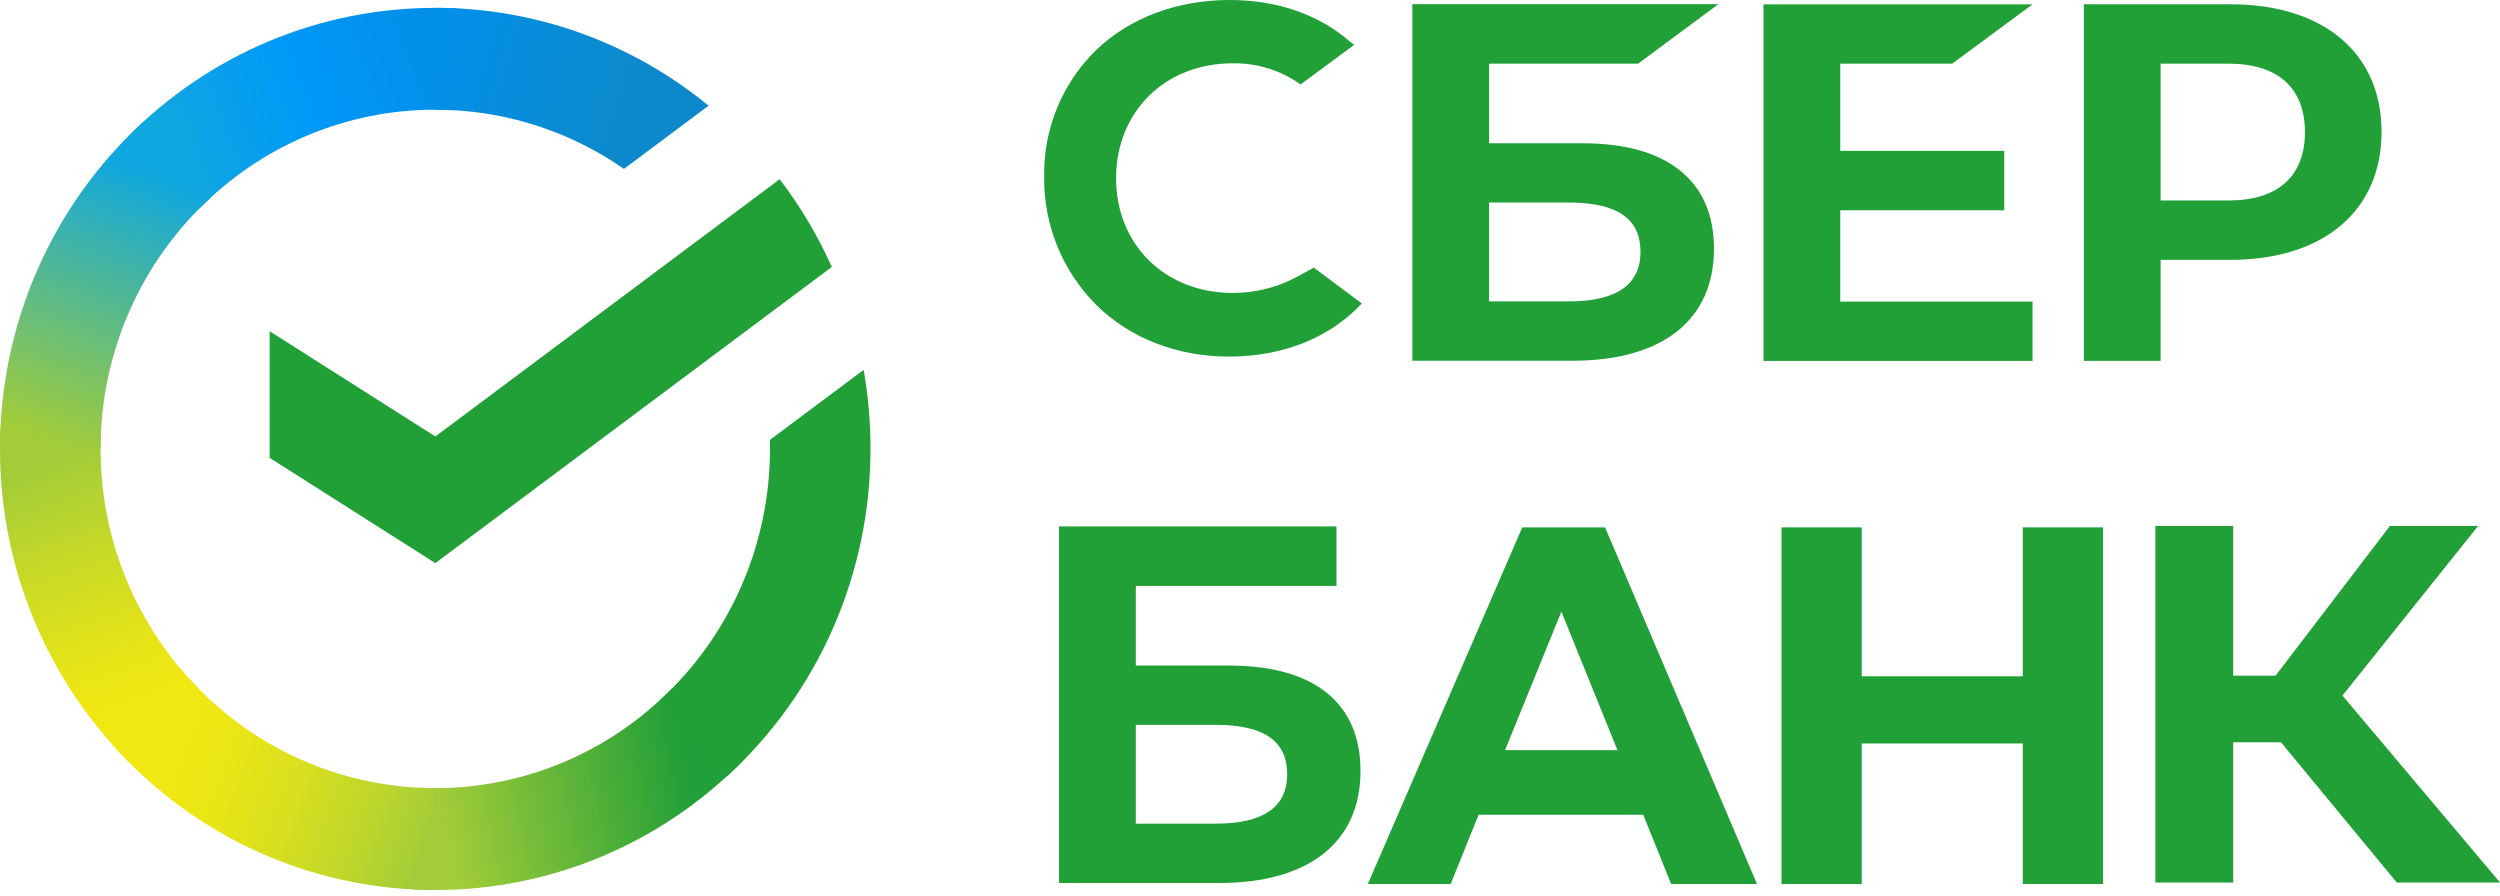 <?xml version="1.0" encoding="UTF-8"?> <svg xmlns="http://www.w3.org/2000/svg" width="173" height="62" viewBox="0 0 173 62" fill="none"> <path d="M135.089 4.406L140.652 0.3H122.034V24.976H140.652V20.87H127.346V14.549H138.696V10.442H127.346V4.406H135.089Z" fill="#21A038"></path> <path d="M109.506 9.913H103.042V4.404H113.358L118.918 0.285H97.733V24.962H108.822C115.04 24.962 118.608 22.139 118.608 17.214C118.608 12.504 115.376 9.913 109.506 9.913ZM108.583 20.854H103.042V14.017H108.583C111.946 14.017 113.523 15.162 113.523 17.435C113.523 19.708 111.845 20.854 108.583 20.854Z" fill="#21A038"></path> <path d="M154.337 0.296H144.203V24.973H149.515V17.982H154.337C160.803 17.982 164.803 14.573 164.803 9.126C164.803 3.679 160.803 0.296 154.337 0.296ZM154.225 13.873H149.515V4.406H154.225C157.626 4.406 159.503 6.088 159.503 9.141C159.503 12.194 157.626 13.873 154.225 13.873Z" fill="#21A038"></path> <path d="M89.762 19.149C88.39 19.894 86.852 20.279 85.292 20.27C80.622 20.27 77.234 16.929 77.234 12.329C77.234 7.729 80.622 4.381 85.292 4.381C86.976 4.352 88.626 4.864 89.999 5.842L93.715 3.1L93.463 2.921C91.296 1.011 88.4 0 85.085 0C81.489 0 78.229 1.212 75.901 3.417C74.724 4.553 73.793 5.919 73.166 7.431C72.54 8.943 72.23 10.568 72.258 12.205C72.233 13.859 72.541 15.5 73.163 17.032C73.785 18.564 74.709 19.954 75.879 21.121C78.218 23.413 81.471 24.677 85.041 24.677C88.771 24.677 92.031 23.373 94.239 21L90.913 18.518L89.762 19.149Z" fill="#21A038"></path> <path d="M85.059 46.056H78.598V40.547H92.483V36.428H73.285V61.105H84.36C90.577 61.105 94.145 58.281 94.145 53.357C94.16 48.647 90.928 46.056 85.059 46.056ZM84.136 56.997H78.598V50.16H84.136C87.499 50.16 89.074 51.305 89.074 53.578C89.074 55.851 87.412 56.997 84.136 56.997Z" fill="#21A038"></path> <path d="M154.537 61.069H149.152V36.393H154.537V46.757H157.469L165.384 36.393H171.487L162.098 48.132L173 61.069H165.855L157.842 51.364H154.537V61.069Z" fill="#21A038"></path> <path d="M113.711 56.38H102.319L100.387 61.172H94.656L105.341 36.495H111.071L121.583 61.172H115.642L113.711 56.38ZM111.927 51.908L108.048 42.325L104.149 51.908H111.927Z" fill="#21A038"></path> <path d="M128.833 36.495V46.8H139.977V36.495H145.529V61.172H139.977V51.448H128.833V61.172H123.28V36.495H128.833Z" fill="#21A038"></path> <path d="M53.953 12.402C55.383 14.277 56.595 16.314 57.562 18.471L30.126 38.968L18.66 31.683V22.92L30.126 30.204L53.953 12.402Z" fill="#21A038"></path> <path d="M6.958 31.065C6.958 30.672 6.968 30.281 6.987 29.893L0.038 29.547C0.014 30.051 8.39722e-06 30.559 8.39722e-06 31.072C-0.003 35.079 0.775 39.048 2.289 42.75C3.803 46.452 6.023 49.814 8.822 52.645L13.751 47.652C11.596 45.477 9.887 42.892 8.721 40.045C7.555 37.199 6.956 34.147 6.958 31.065Z" fill="url(#paint0_linear_723_170)"></path> <path d="M30.12 7.592C30.508 7.592 30.893 7.606 31.277 7.626L31.624 0.581C31.126 0.557 30.625 0.545 30.12 0.545C26.164 0.54 22.246 1.327 18.591 2.861C14.937 4.395 11.617 6.645 8.822 9.483L13.751 14.478C15.897 12.294 18.448 10.561 21.257 9.379C24.067 8.197 27.078 7.59 30.12 7.592Z" fill="url(#paint1_linear_723_170)"></path> <path d="M30.12 54.538C29.732 54.538 29.347 54.538 28.961 54.507L28.614 61.549C29.113 61.575 29.616 61.588 30.12 61.588C34.075 61.592 37.99 60.804 41.643 59.27C45.296 57.736 48.614 55.485 51.406 52.647L46.487 47.654C44.34 49.837 41.79 51.569 38.981 52.751C36.172 53.932 33.161 54.54 30.12 54.538Z" fill="url(#paint2_linear_723_170)"></path> <path d="M43.176 11.688L49.032 7.313C43.679 2.921 36.998 0.53 30.111 0.542V7.591C34.775 7.585 39.33 9.014 43.176 11.688Z" fill="url(#paint3_linear_723_170)"></path> <path d="M60.238 31.065C60.241 29.231 60.083 27.4 59.764 25.595L53.282 30.437C53.282 30.645 53.282 30.854 53.282 31.065C53.283 34.344 52.605 37.588 51.291 40.585C49.976 43.582 48.055 46.266 45.652 48.462L50.328 53.699C53.452 50.841 55.949 47.349 57.656 43.449C59.363 39.55 60.243 35.331 60.238 31.065Z" fill="#21A038"></path> <path d="M30.12 54.538C26.884 54.539 23.683 53.852 20.725 52.52C17.768 51.188 15.12 49.241 12.951 46.806L7.786 51.542C10.606 54.709 14.052 57.24 17.899 58.97C21.747 60.701 25.91 61.593 30.12 61.588V54.538Z" fill="url(#paint4_linear_723_170)"></path> <path d="M14.588 13.668L9.915 8.43C6.789 11.288 4.292 14.78 2.584 18.68C0.876 22.579 -0.005 26.798 1.85264e-05 31.065H6.958C6.957 27.785 7.635 24.542 8.95 21.545C10.264 18.548 12.185 15.864 14.588 13.668Z" fill="url(#paint5_linear_723_170)"></path> <defs> <linearGradient id="paint0_linear_723_170" x1="10.229" y1="51.765" x2="2.444" y2="29.559" gradientUnits="userSpaceOnUse"> <stop offset="0.14" stop-color="#F1E813"></stop> <stop offset="0.3" stop-color="#E6E418"></stop> <stop offset="0.58" stop-color="#C9DA26"></stop> <stop offset="0.89" stop-color="#A2CC39"></stop> </linearGradient> <linearGradient id="paint1_linear_723_170" x1="10.809" y1="10.73" x2="30.455" y2="3.342" gradientUnits="userSpaceOnUse"> <stop offset="0.06" stop-color="#0FA7DF"></stop> <stop offset="0.54" stop-color="#0098F8"></stop> <stop offset="0.92" stop-color="#0290EA"></stop> </linearGradient> <linearGradient id="paint2_linear_723_170" x1="28.155" y1="57.333" x2="50.325" y2="52.391" gradientUnits="userSpaceOnUse"> <stop offset="0.12" stop-color="#A2CC39"></stop> <stop offset="0.28" stop-color="#86C239"></stop> <stop offset="0.87" stop-color="#219F38"></stop> </linearGradient> <linearGradient id="paint3_linear_723_170" x1="28.663" y1="2.903" x2="47.637" y2="8.68" gradientUnits="userSpaceOnUse"> <stop offset="0.06" stop-color="#0290EA"></stop> <stop offset="0.79" stop-color="#0C89CA"></stop> </linearGradient> <linearGradient id="paint4_linear_723_170" x1="9.532" y1="50.684" x2="30.203" y2="58.307" gradientUnits="userSpaceOnUse"> <stop offset="0.13" stop-color="#F1E813"></stop> <stop offset="0.3" stop-color="#EAE616"></stop> <stop offset="0.53" stop-color="#D8DF1F"></stop> <stop offset="0.8" stop-color="#BAD52D"></stop> <stop offset="0.98" stop-color="#A2CC39"></stop> </linearGradient> <linearGradient id="paint5_linear_723_170" x1="2.592" y1="31.918" x2="11.058" y2="10.189" gradientUnits="userSpaceOnUse"> <stop offset="0.07" stop-color="#A2CC39"></stop> <stop offset="0.26" stop-color="#81C45E"></stop> <stop offset="0.92" stop-color="#0FA7DF"></stop> </linearGradient> </defs> </svg> 